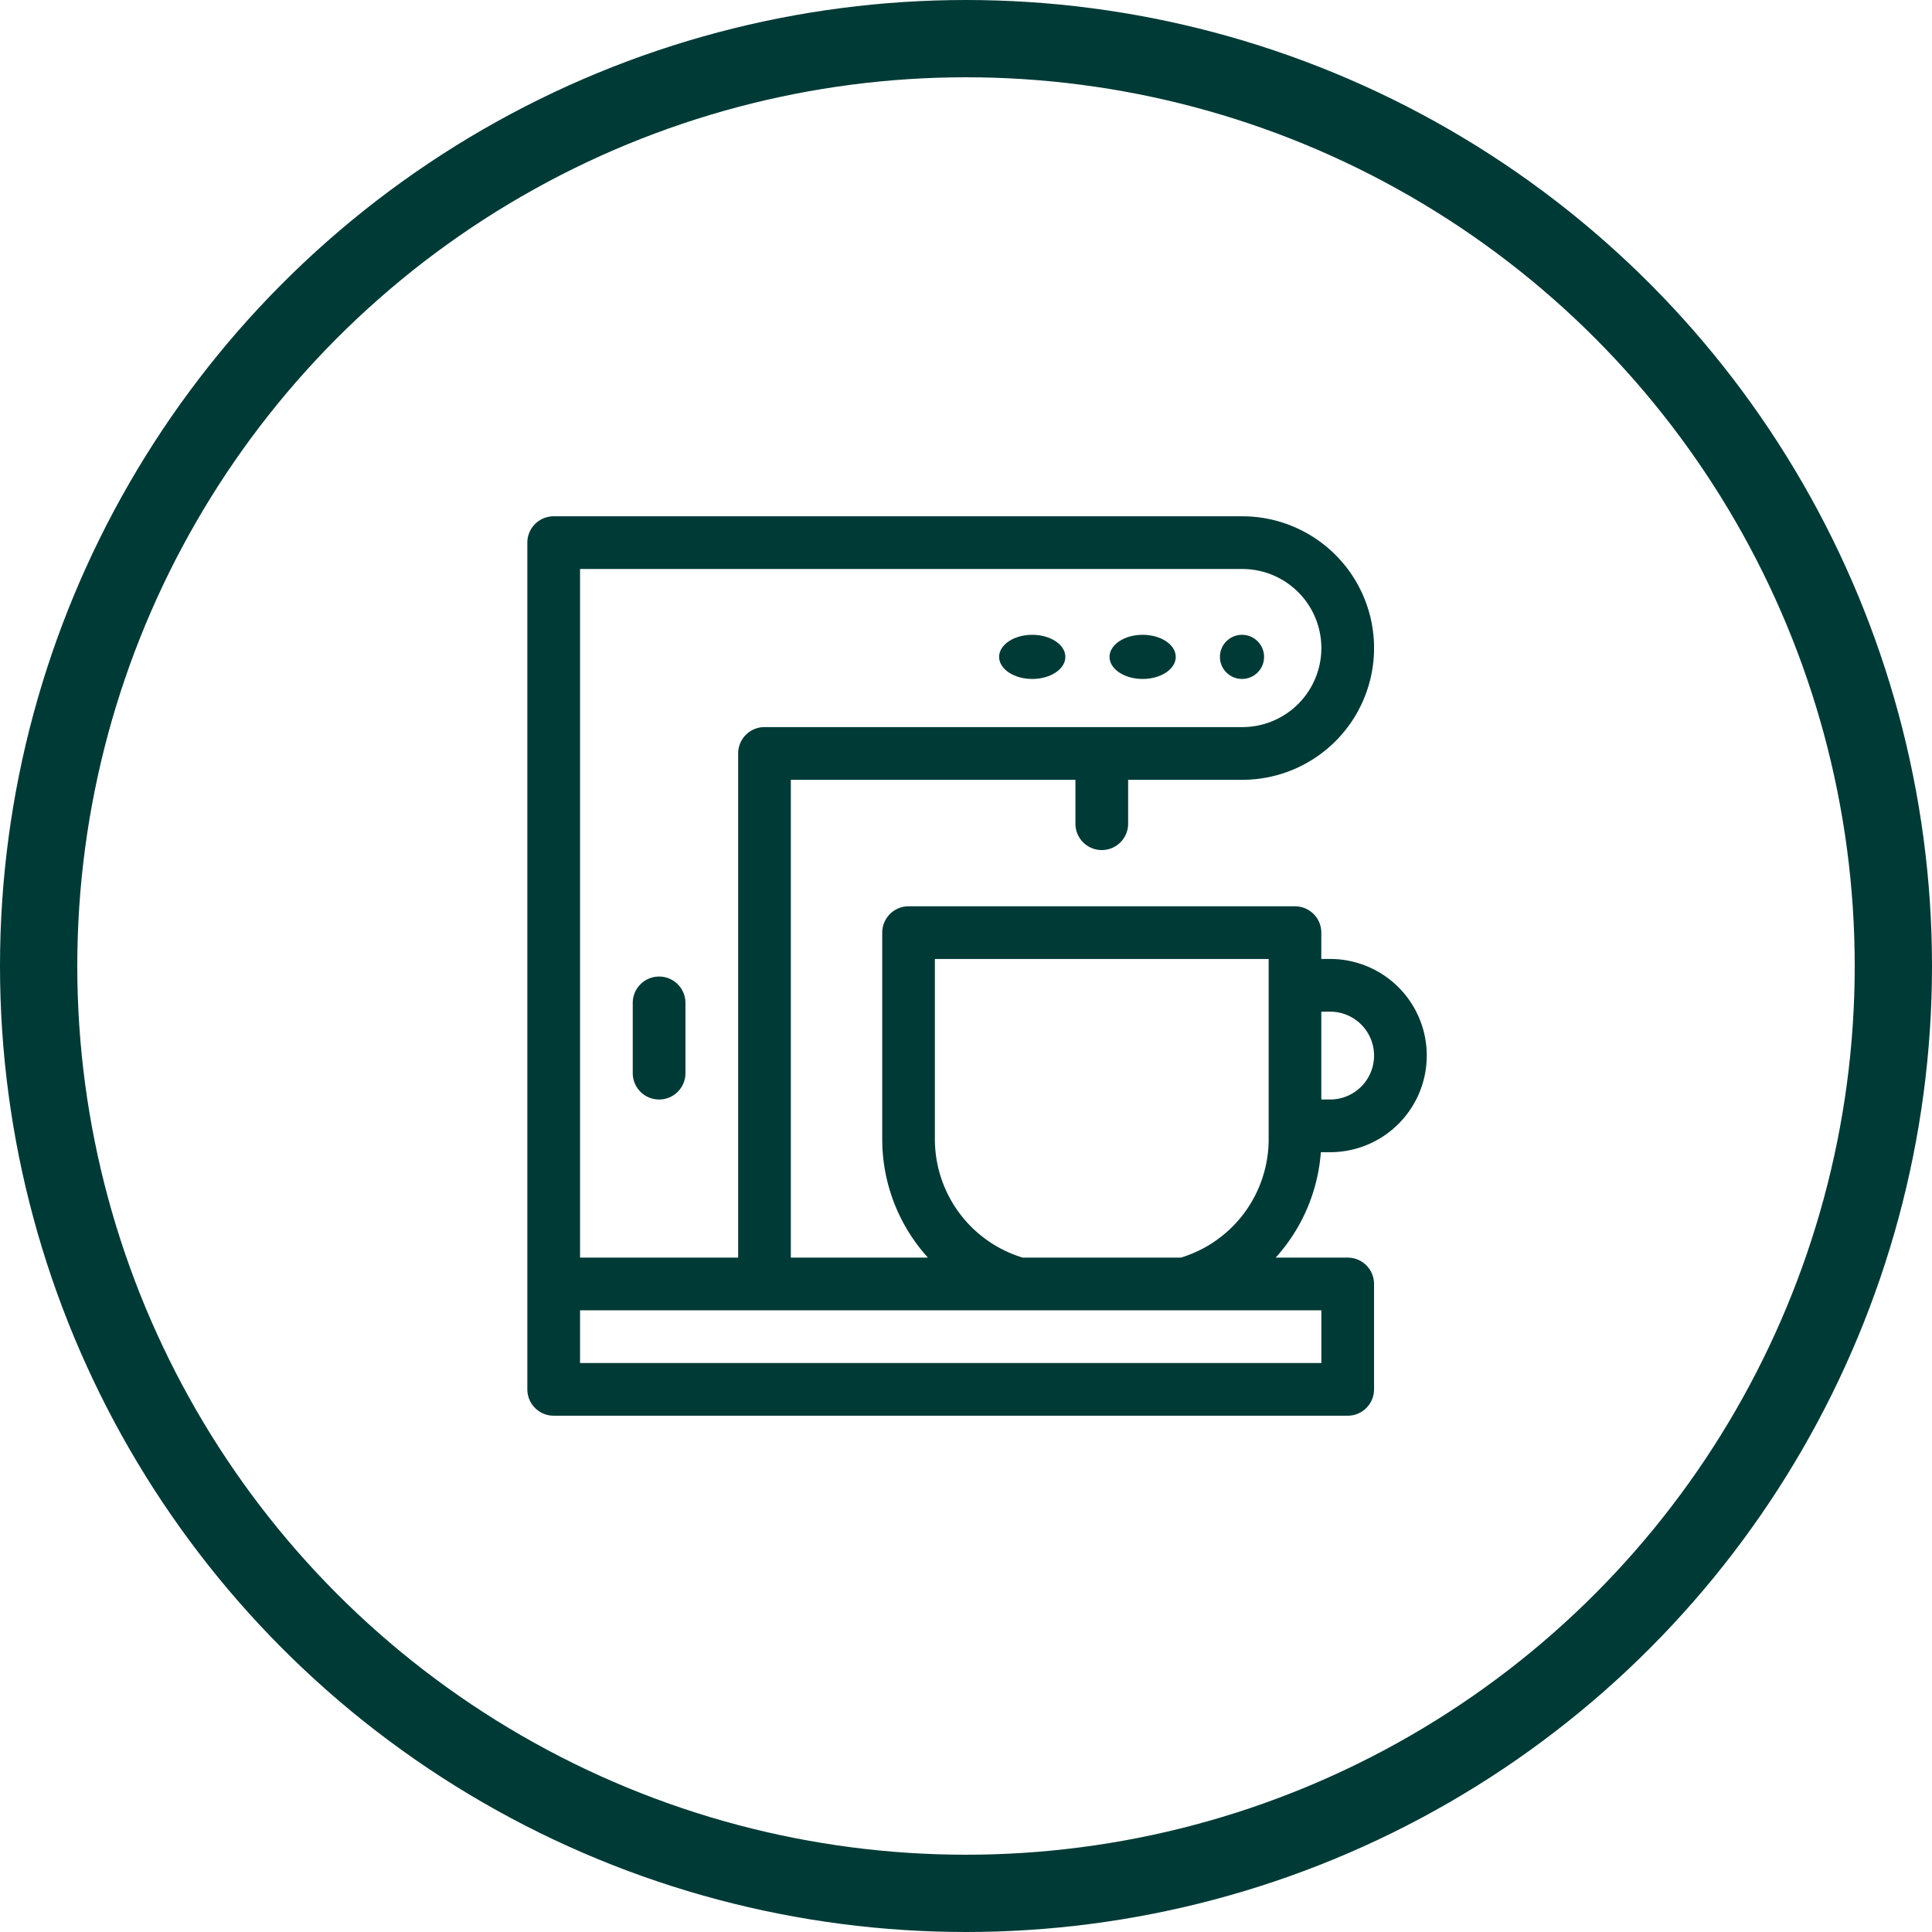 <svg xmlns="http://www.w3.org/2000/svg" width="87.5" height="87.5" viewBox="0 0 87.5 87.5">
  <g id="Group_106" data-name="Group 106" transform="translate(-373.75 -3026.956)">
    <circle id="Ellipse_6" data-name="Ellipse 6" cx="42" cy="42" r="42" transform="translate(375.5 3028.706)" fill="none" stroke="#003a36" stroke-width="3.5"/>
    <g id="Group_22" data-name="Group 22" transform="translate(397.633 3050.339)">
      <path id="Path_75" data-name="Path 75" d="M36.359,28.8a4.376,4.376,0,1,0,0-8.752h-.4V18.856a1.193,1.193,0,0,0-1.193-1.193h-17.5a1.193,1.193,0,0,0-1.193,1.193V28.22a7.98,7.98,0,0,0,2.069,5.354H11.934V11.934H24.823v1.989a1.193,1.193,0,1,0,2.387,0V11.934h5.171A5.967,5.967,0,1,0,32.381,0H1.193A1.193,1.193,0,0,0,0,1.193V39.541a1.193,1.193,0,0,0,1.193,1.193H37.154a1.193,1.193,0,0,0,1.193-1.193V34.767a1.193,1.193,0,0,0-1.193-1.193H33.892A7.987,7.987,0,0,0,35.938,28.8Zm0-6.365a1.989,1.989,0,0,1,0,3.978h-.4V22.436ZM2.387,2.387H32.381a3.58,3.58,0,1,1,0,7.16H10.741a1.193,1.193,0,0,0-1.193,1.193V33.574H2.387ZM35.961,38.348H2.387V35.961H35.961ZM22.433,33.574a5.606,5.606,0,0,1-3.975-5.354V20.049H33.574V28.22A5.606,5.606,0,0,1,29.6,33.574Z" fill="#003a36"/>
      <circle id="Ellipse_7" data-name="Ellipse 7" cx="1" cy="1" r="1" transform="translate(31.367 5.367)" fill="#003a36"/>
      <ellipse id="Ellipse_8" data-name="Ellipse 8" cx="1.5" cy="1" rx="1.5" ry="1" transform="translate(26.367 5.367)" fill="#003a36"/>
      <ellipse id="Ellipse_9" data-name="Ellipse 9" cx="1.5" cy="1" rx="1.5" ry="1" transform="translate(21.367 5.367)" fill="#003a36"/>
      <path id="Path_76" data-name="Path 76" d="M61.193,262A1.193,1.193,0,0,0,60,263.193v3.182a1.193,1.193,0,0,0,2.387,0v-3.182A1.193,1.193,0,0,0,61.193,262Z" transform="translate(-55.226 -241.155)" fill="#003a36"/>
    </g>
  </g>
</svg>
